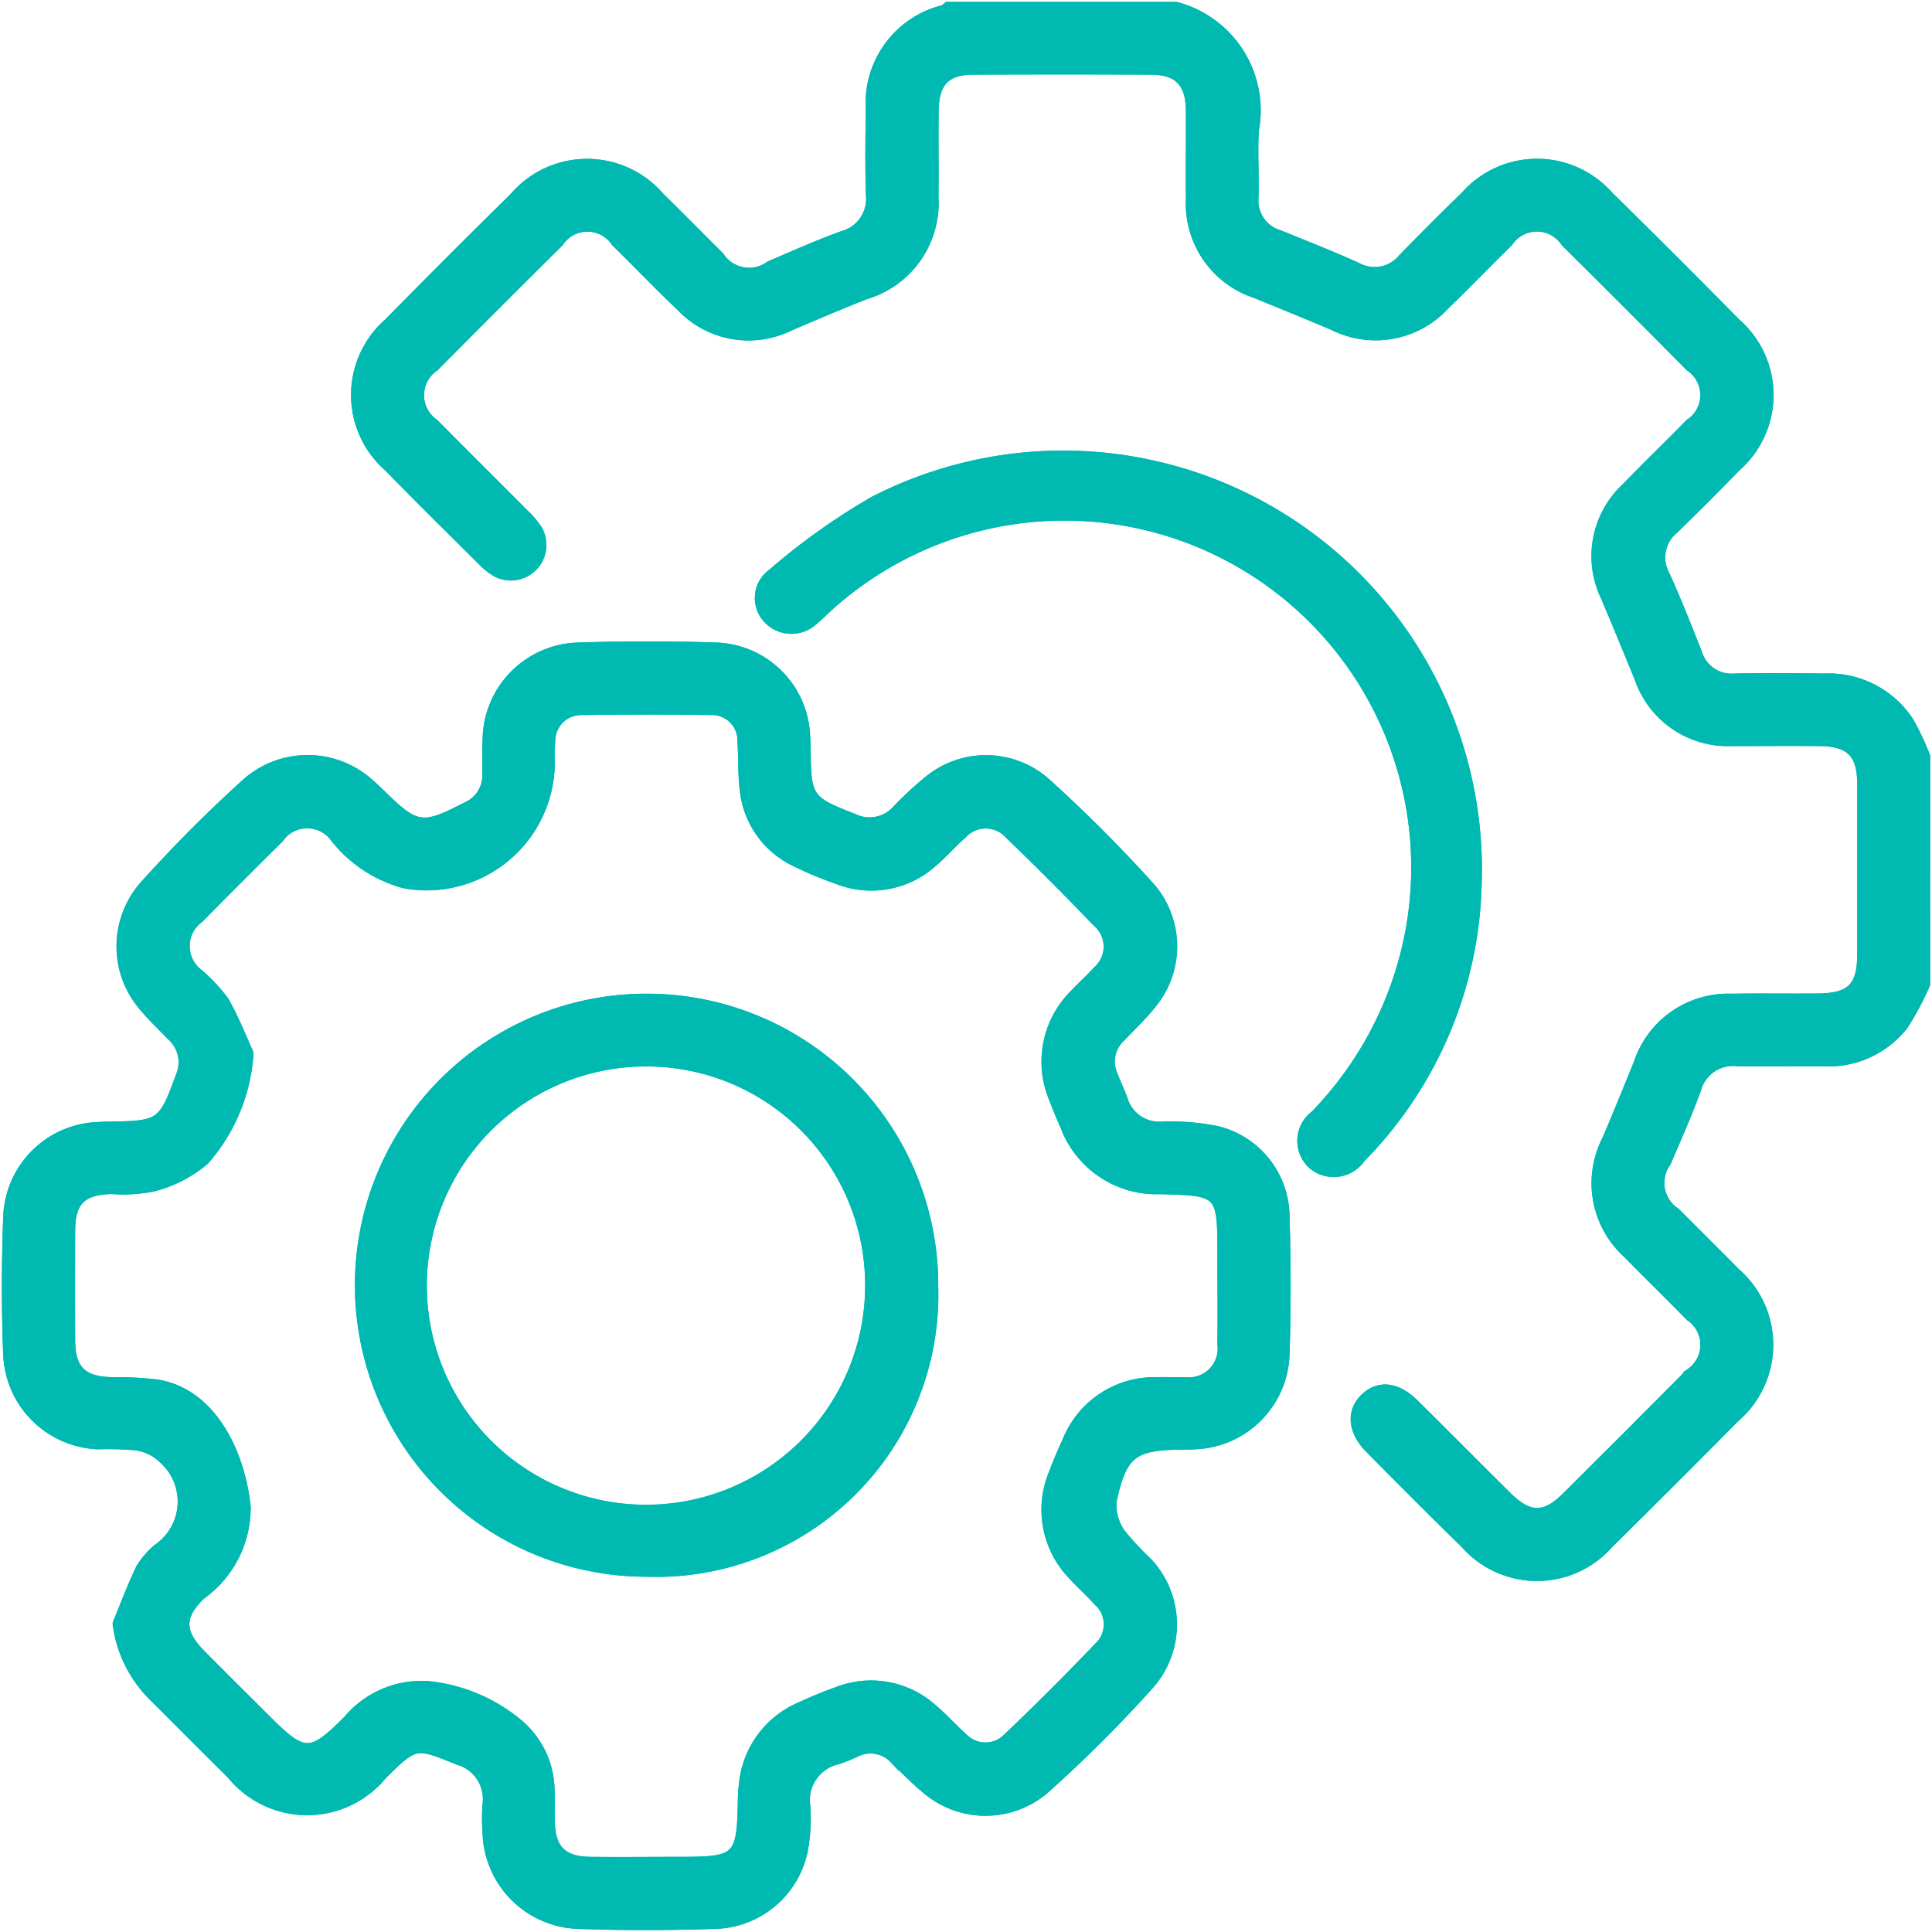 <svg id="Group_11995" data-name="Group 11995" xmlns="http://www.w3.org/2000/svg" xmlns:xlink="http://www.w3.org/1999/xlink" width="55.001" height="55" viewBox="0 0 55.001 55">
  <defs>
    <clipPath id="clip-path">
      <rect id="Rectangle_1011" data-name="Rectangle 1011" width="55.001" height="55" fill="#00bab2" stroke="#00bab2" stroke-width="0.25"/>
    </clipPath>
  </defs>
  <g id="Group_11994" data-name="Group 11994" clip-path="url(#clip-path)">
    <path id="Path_98017" data-name="Path 98017" d="M65.908,28.222a8.569,8.569,0,0,1-.617,1.158,2.722,2.722,0,0,1-2.34,1.045c-.8,0-1.6.016-2.4,0a1.076,1.076,0,0,0-1.167.795c-.253.7-.56,1.381-.852,2.066a1,1,0,0,0,.268,1.424c.562.569,1.135,1.129,1.694,1.7a2.736,2.736,0,0,1-.008,4.151q-1.781,1.8-3.585,3.582a2.732,2.732,0,0,1-4.112.008c-.917-.893-1.819-1.8-2.72-2.712-.493-.5-.537-1.068-.134-1.452s.92-.326,1.411.158c.886.874,1.76,1.76,2.645,2.636.627.621,1.071.625,1.686.014q1.759-1.749,3.507-3.509a.965.965,0,0,0,.008-1.606c-.584-.6-1.184-1.18-1.768-1.778a2.712,2.712,0,0,1-.6-3.271c.306-.718.6-1.441.893-2.165a2.708,2.708,0,0,1,2.654-1.856c.818-.013,1.636,0,2.454-.006.95-.007,1.257-.308,1.258-1.239q0-2.426,0-4.854c0-.862-.331-1.191-1.195-1.2-.836-.008-1.672,0-2.507,0a2.676,2.676,0,0,1-2.636-1.8c-.317-.771-.631-1.544-.958-2.311a2.672,2.672,0,0,1,.589-3.135c.593-.614,1.209-1.205,1.805-1.816a.964.964,0,0,0,.007-1.607q-1.763-1.782-3.545-3.546a.965.965,0,0,0-1.607-.005c-.611.6-1.2,1.211-1.815,1.806a2.689,2.689,0,0,1-3.183.576c-.735-.311-1.474-.613-2.214-.914a2.7,2.7,0,0,1-1.852-2.709c-.01-.836.006-1.672,0-2.507-.011-.8-.348-1.144-1.138-1.147q-2.507-.011-5.014,0c-.8,0-1.123.333-1.136,1.144s.006,1.636-.006,2.454a2.733,2.733,0,0,1-1.952,2.8c-.726.285-1.444.592-2.163.9a2.659,2.659,0,0,1-3.095-.557c-.632-.6-1.233-1.231-1.856-1.84a.964.964,0,0,0-1.606,0q-1.781,1.765-3.546,3.546a.972.972,0,0,0,0,1.609c.848.862,1.708,1.711,2.56,2.57a2.53,2.53,0,0,1,.378.445.887.887,0,0,1-1.214,1.21,1.9,1.9,0,0,1-.371-.3c-.895-.89-1.794-1.777-2.676-2.68a2.735,2.735,0,0,1,0-4.114q1.777-1.806,3.583-3.584a2.74,2.74,0,0,1,4.152-.008c.571.56,1.131,1.133,1.7,1.695A1,1,0,0,0,33,7.751c.685-.293,1.367-.6,2.066-.852a1.075,1.075,0,0,0,.794-1.167c-.021-.8-.015-1.6,0-2.4A2.749,2.749,0,0,1,37.938.465a.537.537,0,0,0,.124-.09H44.57A3.065,3.065,0,0,1,46.8,3.9c-.041.637.008,1.279-.011,1.918a1.006,1.006,0,0,0,.719,1.054c.741.3,1.482.592,2.209.92a1.033,1.033,0,0,0,1.3-.249q.871-.9,1.771-1.77a2.731,2.731,0,0,1,4.11,0q1.826,1.79,3.62,3.614a2.729,2.729,0,0,1,0,4.11c-.583.6-1.171,1.19-1.77,1.771a1.029,1.029,0,0,0-.249,1.3c.328.726.622,1.469.915,2.21a1.007,1.007,0,0,0,1.055.717c.852-.018,1.705-.011,2.558,0a2.743,2.743,0,0,1,2.408,1.228,7.474,7.474,0,0,1,.474,1Z" transform="translate(-11.086 -0.196)" fill="#00bab2" stroke="#00bab2" stroke-width="0.25"/>
    <path id="Path_98018" data-name="Path 98018" d="M65.908,28.222a8.569,8.569,0,0,1-.617,1.158,2.722,2.722,0,0,1-2.34,1.045c-.8,0-1.6.016-2.4,0a1.076,1.076,0,0,0-1.167.795c-.253.7-.56,1.381-.852,2.066a1,1,0,0,0,.268,1.424c.562.569,1.135,1.129,1.694,1.7a2.736,2.736,0,0,1-.008,4.151q-1.781,1.8-3.585,3.582a2.732,2.732,0,0,1-4.112.008c-.917-.893-1.819-1.8-2.72-2.712-.493-.5-.537-1.068-.134-1.452s.92-.326,1.411.158c.886.874,1.76,1.76,2.645,2.636.627.621,1.071.625,1.686.014q1.759-1.749,3.507-3.509a.965.965,0,0,0,.008-1.606c-.584-.6-1.184-1.18-1.768-1.778a2.712,2.712,0,0,1-.6-3.271c.306-.718.6-1.441.893-2.165a2.708,2.708,0,0,1,2.654-1.856c.818-.013,1.636,0,2.454-.006.95-.007,1.257-.308,1.258-1.239q0-2.426,0-4.854c0-.862-.331-1.191-1.195-1.2-.836-.008-1.672,0-2.507,0a2.676,2.676,0,0,1-2.636-1.8c-.317-.771-.631-1.544-.958-2.311a2.672,2.672,0,0,1,.589-3.135c.593-.614,1.209-1.205,1.805-1.816a.964.964,0,0,0,.007-1.607q-1.763-1.782-3.545-3.546a.965.965,0,0,0-1.607-.005c-.611.6-1.2,1.211-1.815,1.806a2.689,2.689,0,0,1-3.183.576c-.735-.311-1.474-.613-2.214-.914a2.7,2.7,0,0,1-1.852-2.709c-.01-.836.006-1.672,0-2.507-.011-.8-.348-1.144-1.138-1.147q-2.507-.011-5.014,0c-.8,0-1.123.333-1.136,1.144s.006,1.636-.006,2.454a2.733,2.733,0,0,1-1.952,2.8c-.726.285-1.444.592-2.163.9a2.659,2.659,0,0,1-3.095-.557c-.632-.6-1.233-1.231-1.856-1.84a.964.964,0,0,0-1.606,0q-1.781,1.765-3.546,3.546a.972.972,0,0,0,0,1.609c.848.862,1.708,1.711,2.56,2.57a2.53,2.53,0,0,1,.378.445.887.887,0,0,1-1.214,1.21,1.9,1.9,0,0,1-.371-.3c-.895-.89-1.794-1.777-2.676-2.68a2.735,2.735,0,0,1,0-4.114q1.777-1.806,3.583-3.584a2.74,2.74,0,0,1,4.152-.008c.571.56,1.131,1.133,1.7,1.695A1,1,0,0,0,33,7.751c.685-.293,1.367-.6,2.066-.852a1.075,1.075,0,0,0,.794-1.167c-.021-.8-.015-1.6,0-2.4A2.749,2.749,0,0,1,37.938.465a.537.537,0,0,0,.124-.09H44.57A3.065,3.065,0,0,1,46.8,3.9c-.041.637.008,1.279-.011,1.918a1.006,1.006,0,0,0,.719,1.054c.741.3,1.482.592,2.209.92a1.033,1.033,0,0,0,1.3-.249q.871-.9,1.771-1.77a2.731,2.731,0,0,1,4.11,0q1.826,1.79,3.62,3.614a2.729,2.729,0,0,1,0,4.11c-.583.6-1.171,1.19-1.77,1.771a1.029,1.029,0,0,0-.249,1.3c.328.726.622,1.469.915,2.21a1.007,1.007,0,0,0,1.055.717c.852-.018,1.705-.011,2.558,0a2.743,2.743,0,0,1,2.408,1.228,7.474,7.474,0,0,1,.474,1Z" transform="translate(-11.086 -0.196)" fill="#00bab2" stroke="#00bab2" stroke-linecap="round" stroke-linejoin="round" stroke-width="0.25"/>
    <path id="Path_98019" data-name="Path 98019" d="M3.525,66.358c.22-.53.418-1.071.668-1.587a2.361,2.361,0,0,1,.486-.562,1.612,1.612,0,0,0,.147-2.546,1.361,1.361,0,0,0-.777-.368,9.249,9.249,0,0,0-1.063-.028A2.683,2.683,0,0,1,.412,58.691c-.051-1.3-.048-2.6,0-3.893a2.67,2.67,0,0,1,2.6-2.6c.106-.006.213-.01.32-.011,1.436-.02,1.5-.072,1.988-1.413a.987.987,0,0,0-.229-1.122c-.259-.269-.532-.526-.772-.81A2.633,2.633,0,0,1,4.3,45.328,40.334,40.334,0,0,1,7.16,42.455a2.639,2.639,0,0,1,3.6.012c.095.081.184.167.273.254,1.015,1,1.189,1.018,2.451.363a.953.953,0,0,0,.567-.89c0-.338-.008-.676.009-1.013a2.67,2.67,0,0,1,2.622-2.633c1.3-.042,2.6-.041,3.893,0a2.643,2.643,0,0,1,2.561,2.571c.008.124.011.249.013.373.014,1.364.07,1.432,1.352,1.929a1.028,1.028,0,0,0,1.215-.237,9.863,9.863,0,0,1,.9-.835,2.585,2.585,0,0,1,3.342.038,41.392,41.392,0,0,1,3.013,3.016,2.587,2.587,0,0,1,0,3.343c-.267.331-.58.625-.873.934a.922.922,0,0,0-.217,1.031c.095.249.211.489.3.739a1.067,1.067,0,0,0,1.11.736,6.824,6.824,0,0,1,1.531.122,2.541,2.541,0,0,1,1.96,2.433c.039,1.315.044,2.632,0,3.946a2.662,2.662,0,0,1-2.51,2.576c-.141.012-.284.012-.426.013-1.382.01-1.7.233-1.989,1.6a1.4,1.4,0,0,0,.259.909,8.128,8.128,0,0,0,.76.817,2.6,2.6,0,0,1,.039,3.509,37.9,37.9,0,0,1-2.981,2.971,2.6,2.6,0,0,1-3.383-.015c-.315-.259-.6-.558-.894-.839a.915.915,0,0,0-1.075-.211,5.014,5.014,0,0,1-.542.22,1.171,1.171,0,0,0-.9,1.325,4.879,4.879,0,0,1-.076,1.272,2.636,2.636,0,0,1-2.516,2.086c-1.3.041-2.6.047-3.893,0A2.691,2.691,0,0,1,14.057,72.3a5.659,5.659,0,0,1,0-.8,1.141,1.141,0,0,0-.836-1.256c-1.183-.484-1.206-.494-2.127.418a2.785,2.785,0,0,1-4.31,0c-.745-.738-1.485-1.483-2.227-2.224a3.534,3.534,0,0,1-1.028-2.085M7.289,50.115A5.124,5.124,0,0,1,6.028,53.17a3.7,3.7,0,0,1-1.429.748A4.247,4.247,0,0,1,3.384,54c-.846.019-1.168.323-1.173,1.156q-.009,1.574,0,3.147c.005.826.34,1.142,1.18,1.16a9.507,9.507,0,0,1,1.274.066c1.555.247,2.377,1.94,2.542,3.492a3.049,3.049,0,0,1-1.274,2.517c-.63.6-.618,1.064-.007,1.683s1.232,1.232,1.848,1.848c1.075,1.074,1.266,1.084,2.327.012a2.744,2.744,0,0,1,2.326-.962,4.768,4.768,0,0,1,2.557,1.1,2.52,2.52,0,0,1,.875,1.879c.014.3,0,.6.008.907.017.767.348,1.1,1.117,1.113.871.01,1.743,0,2.614,0,1.607,0,1.7-.1,1.728-1.721a4.1,4.1,0,0,1,.032-.478,2.68,2.68,0,0,1,1.626-2.21c.339-.155.684-.3,1.034-.425a2.634,2.634,0,0,1,2.741.493c.3.25.557.55.851.807a.871.871,0,0,0,1.251.026q1.333-1.267,2.605-2.6a.866.866,0,0,0-.024-1.292c-.222-.253-.482-.474-.706-.726a2.692,2.692,0,0,1-.558-2.92c.118-.316.252-.626.392-.932a2.693,2.693,0,0,1,2.56-1.678c.266-.007.534.006.8,0A.944.944,0,0,0,34.978,58.4c.012-.871,0-1.743,0-2.614,0-1.71-.032-1.743-1.762-1.782a2.793,2.793,0,0,1-2.706-1.8c-.113-.261-.224-.522-.324-.788a2.715,2.715,0,0,1,.6-3c.206-.221.435-.421.635-.647a.9.9,0,0,0,0-1.375Q30.2,45.121,28.931,43.9a.891.891,0,0,0-1.335-.012c-.282.244-.526.531-.81.773a2.623,2.623,0,0,1-2.734.523,10.56,10.56,0,0,1-1.179-.49,2.565,2.565,0,0,1-1.485-2.017c-.066-.473-.04-.957-.074-1.435a.846.846,0,0,0-.882-.878c-1.226-.021-2.453-.018-3.68,0a.859.859,0,0,0-.872.841,4.915,4.915,0,0,0-.015.692A3.527,3.527,0,0,1,11.72,45.3,3.786,3.786,0,0,1,9.748,44.02a.969.969,0,0,0-1.607-.009Q7,45.133,5.879,46.275a.973.973,0,0,0-.016,1.572,4.679,4.679,0,0,1,.724.778c.3.524.521,1.095.7,1.49" transform="translate(-0.196 -20.132)" fill="#00bab2" stroke="#00bab2" stroke-width="0.25"/>
    <path id="Path_98020" data-name="Path 98020" d="M3.525,66.358c.22-.53.418-1.071.668-1.587a2.361,2.361,0,0,1,.486-.562,1.612,1.612,0,0,0,.147-2.546,1.361,1.361,0,0,0-.777-.368,9.249,9.249,0,0,0-1.063-.028A2.683,2.683,0,0,1,.412,58.691c-.051-1.3-.048-2.6,0-3.893a2.67,2.67,0,0,1,2.6-2.6c.106-.006.213-.01.32-.011,1.436-.02,1.5-.072,1.988-1.413a.987.987,0,0,0-.229-1.122c-.259-.269-.532-.526-.772-.81A2.633,2.633,0,0,1,4.3,45.328,40.334,40.334,0,0,1,7.16,42.455a2.639,2.639,0,0,1,3.6.012c.095.081.184.167.273.254,1.015,1,1.189,1.018,2.451.363a.953.953,0,0,0,.567-.89c0-.338-.008-.676.009-1.013a2.67,2.67,0,0,1,2.622-2.633c1.3-.042,2.6-.041,3.893,0a2.643,2.643,0,0,1,2.561,2.571c.008.124.011.249.013.373.014,1.364.07,1.432,1.352,1.929a1.028,1.028,0,0,0,1.215-.237,9.863,9.863,0,0,1,.9-.835,2.585,2.585,0,0,1,3.342.038,41.392,41.392,0,0,1,3.013,3.016,2.587,2.587,0,0,1,0,3.343c-.267.331-.58.625-.873.934a.922.922,0,0,0-.217,1.031c.095.249.211.489.3.739a1.067,1.067,0,0,0,1.11.736,6.824,6.824,0,0,1,1.531.122,2.541,2.541,0,0,1,1.96,2.433c.039,1.315.044,2.632,0,3.946a2.662,2.662,0,0,1-2.51,2.576c-.141.012-.284.012-.426.013-1.382.01-1.7.233-1.989,1.6a1.4,1.4,0,0,0,.259.909,8.128,8.128,0,0,0,.76.817,2.6,2.6,0,0,1,.039,3.509,37.9,37.9,0,0,1-2.981,2.971,2.6,2.6,0,0,1-3.383-.015c-.315-.259-.6-.558-.894-.839a.915.915,0,0,0-1.075-.211,5.014,5.014,0,0,1-.542.22,1.171,1.171,0,0,0-.9,1.325,4.879,4.879,0,0,1-.076,1.272,2.636,2.636,0,0,1-2.516,2.086c-1.3.041-2.6.047-3.893,0A2.691,2.691,0,0,1,14.057,72.3a5.659,5.659,0,0,1,0-.8,1.141,1.141,0,0,0-.836-1.256c-1.183-.484-1.206-.494-2.127.418a2.785,2.785,0,0,1-4.31,0c-.745-.738-1.485-1.483-2.227-2.224A3.534,3.534,0,0,1,3.525,66.358ZM7.289,50.115A5.124,5.124,0,0,1,6.028,53.17a3.7,3.7,0,0,1-1.429.748A4.247,4.247,0,0,1,3.384,54c-.846.019-1.168.323-1.173,1.156q-.009,1.574,0,3.147c.005.826.34,1.142,1.18,1.16a9.507,9.507,0,0,1,1.274.066c1.555.247,2.377,1.94,2.542,3.492a3.049,3.049,0,0,1-1.274,2.517c-.63.6-.618,1.064-.007,1.683s1.232,1.232,1.848,1.848c1.075,1.074,1.266,1.084,2.327.012a2.744,2.744,0,0,1,2.326-.962,4.768,4.768,0,0,1,2.557,1.1,2.52,2.52,0,0,1,.875,1.879c.014.3,0,.6.008.907.017.767.348,1.1,1.117,1.113.871.01,1.743,0,2.614,0,1.607,0,1.7-.1,1.728-1.721a4.1,4.1,0,0,1,.032-.478,2.68,2.68,0,0,1,1.626-2.21c.339-.155.684-.3,1.034-.425a2.634,2.634,0,0,1,2.741.493c.3.25.557.55.851.807a.871.871,0,0,0,1.251.026q1.333-1.267,2.605-2.6a.866.866,0,0,0-.024-1.292c-.222-.253-.482-.474-.706-.726a2.692,2.692,0,0,1-.558-2.92c.118-.316.252-.626.392-.932a2.693,2.693,0,0,1,2.56-1.678c.266-.007.534.006.8,0A.944.944,0,0,0,34.978,58.4c.012-.871,0-1.743,0-2.614,0-1.71-.032-1.743-1.762-1.782a2.793,2.793,0,0,1-2.706-1.8c-.113-.261-.224-.522-.324-.788a2.715,2.715,0,0,1,.6-3c.206-.221.435-.421.635-.647a.9.9,0,0,0,0-1.375Q30.2,45.121,28.931,43.9a.891.891,0,0,0-1.335-.012c-.282.244-.526.531-.81.773a2.623,2.623,0,0,1-2.734.523,10.56,10.56,0,0,1-1.179-.49,2.565,2.565,0,0,1-1.485-2.017c-.066-.473-.04-.957-.074-1.435a.846.846,0,0,0-.882-.878c-1.226-.021-2.453-.018-3.68,0a.859.859,0,0,0-.872.841,4.915,4.915,0,0,0-.015.692A3.527,3.527,0,0,1,11.72,45.3,3.786,3.786,0,0,1,9.748,44.02a.969.969,0,0,0-1.607-.009Q7,45.133,5.879,46.275a.973.973,0,0,0-.016,1.572,4.679,4.679,0,0,1,.724.778C6.888,49.149,7.107,49.721,7.289,50.115Z" transform="translate(-0.196 -20.132)" fill="#00bab2" stroke="#00bab2" stroke-linecap="round" stroke-linejoin="round" stroke-width="0.25"/>
    <path id="Path_98021" data-name="Path 98021" d="M65.73,39.321a11.513,11.513,0,0,1-3.309,7.812.943.943,0,0,1-1.4.175A.922.922,0,0,1,61.1,45.9a10.183,10.183,0,0,0,2.725-5.324,10,10,0,0,0-16.6-9.1c-.117.109-.23.223-.354.324a.934.934,0,0,1-1.337-.007.873.873,0,0,1,.121-1.319,18.581,18.581,0,0,1,2.893-2.06A11.8,11.8,0,0,1,65.73,39.321" transform="translate(-23.674 -14.159)" fill="#00bab2" stroke="#00bab2" stroke-width="0.25"/>
    <path id="Path_98022" data-name="Path 98022" d="M65.73,39.321a11.513,11.513,0,0,1-3.309,7.812.943.943,0,0,1-1.4.175A.922.922,0,0,1,61.1,45.9a10.183,10.183,0,0,0,2.725-5.324,10,10,0,0,0-16.6-9.1c-.117.109-.23.223-.354.324a.934.934,0,0,1-1.337-.007.873.873,0,0,1,.121-1.319,18.581,18.581,0,0,1,2.893-2.06A11.8,11.8,0,0,1,65.73,39.321Z" transform="translate(-23.674 -14.159)" fill="#00bab2" stroke="#00bab2" stroke-linecap="round" stroke-linejoin="round" stroke-width="0.25"/>
    <path id="Path_98023" data-name="Path 98023" d="M29.6,59.528a8.173,8.173,0,0,1,8.175,8.223,7.907,7.907,0,0,1-8.189,8.125A8.174,8.174,0,1,1,29.6,59.528m-.034,1.821a6.364,6.364,0,1,0,6.378,6.3,6.352,6.352,0,0,0-6.378-6.3" transform="translate(-11.19 -31.114)" fill="#00bab2" stroke="#00bab2" stroke-width="0.25"/>
    <path id="Path_98024" data-name="Path 98024" d="M29.6,59.528a8.173,8.173,0,0,1,8.175,8.223,7.907,7.907,0,0,1-8.189,8.125A8.174,8.174,0,1,1,29.6,59.528Zm-.034,1.821a6.364,6.364,0,1,0,6.378,6.3A6.352,6.352,0,0,0,29.566,61.349Z" transform="translate(-11.19 -31.114)" fill="#00bab2" stroke="#00bab2" stroke-linecap="round" stroke-linejoin="round" stroke-width="0.25"/>
  </g>
</svg>
